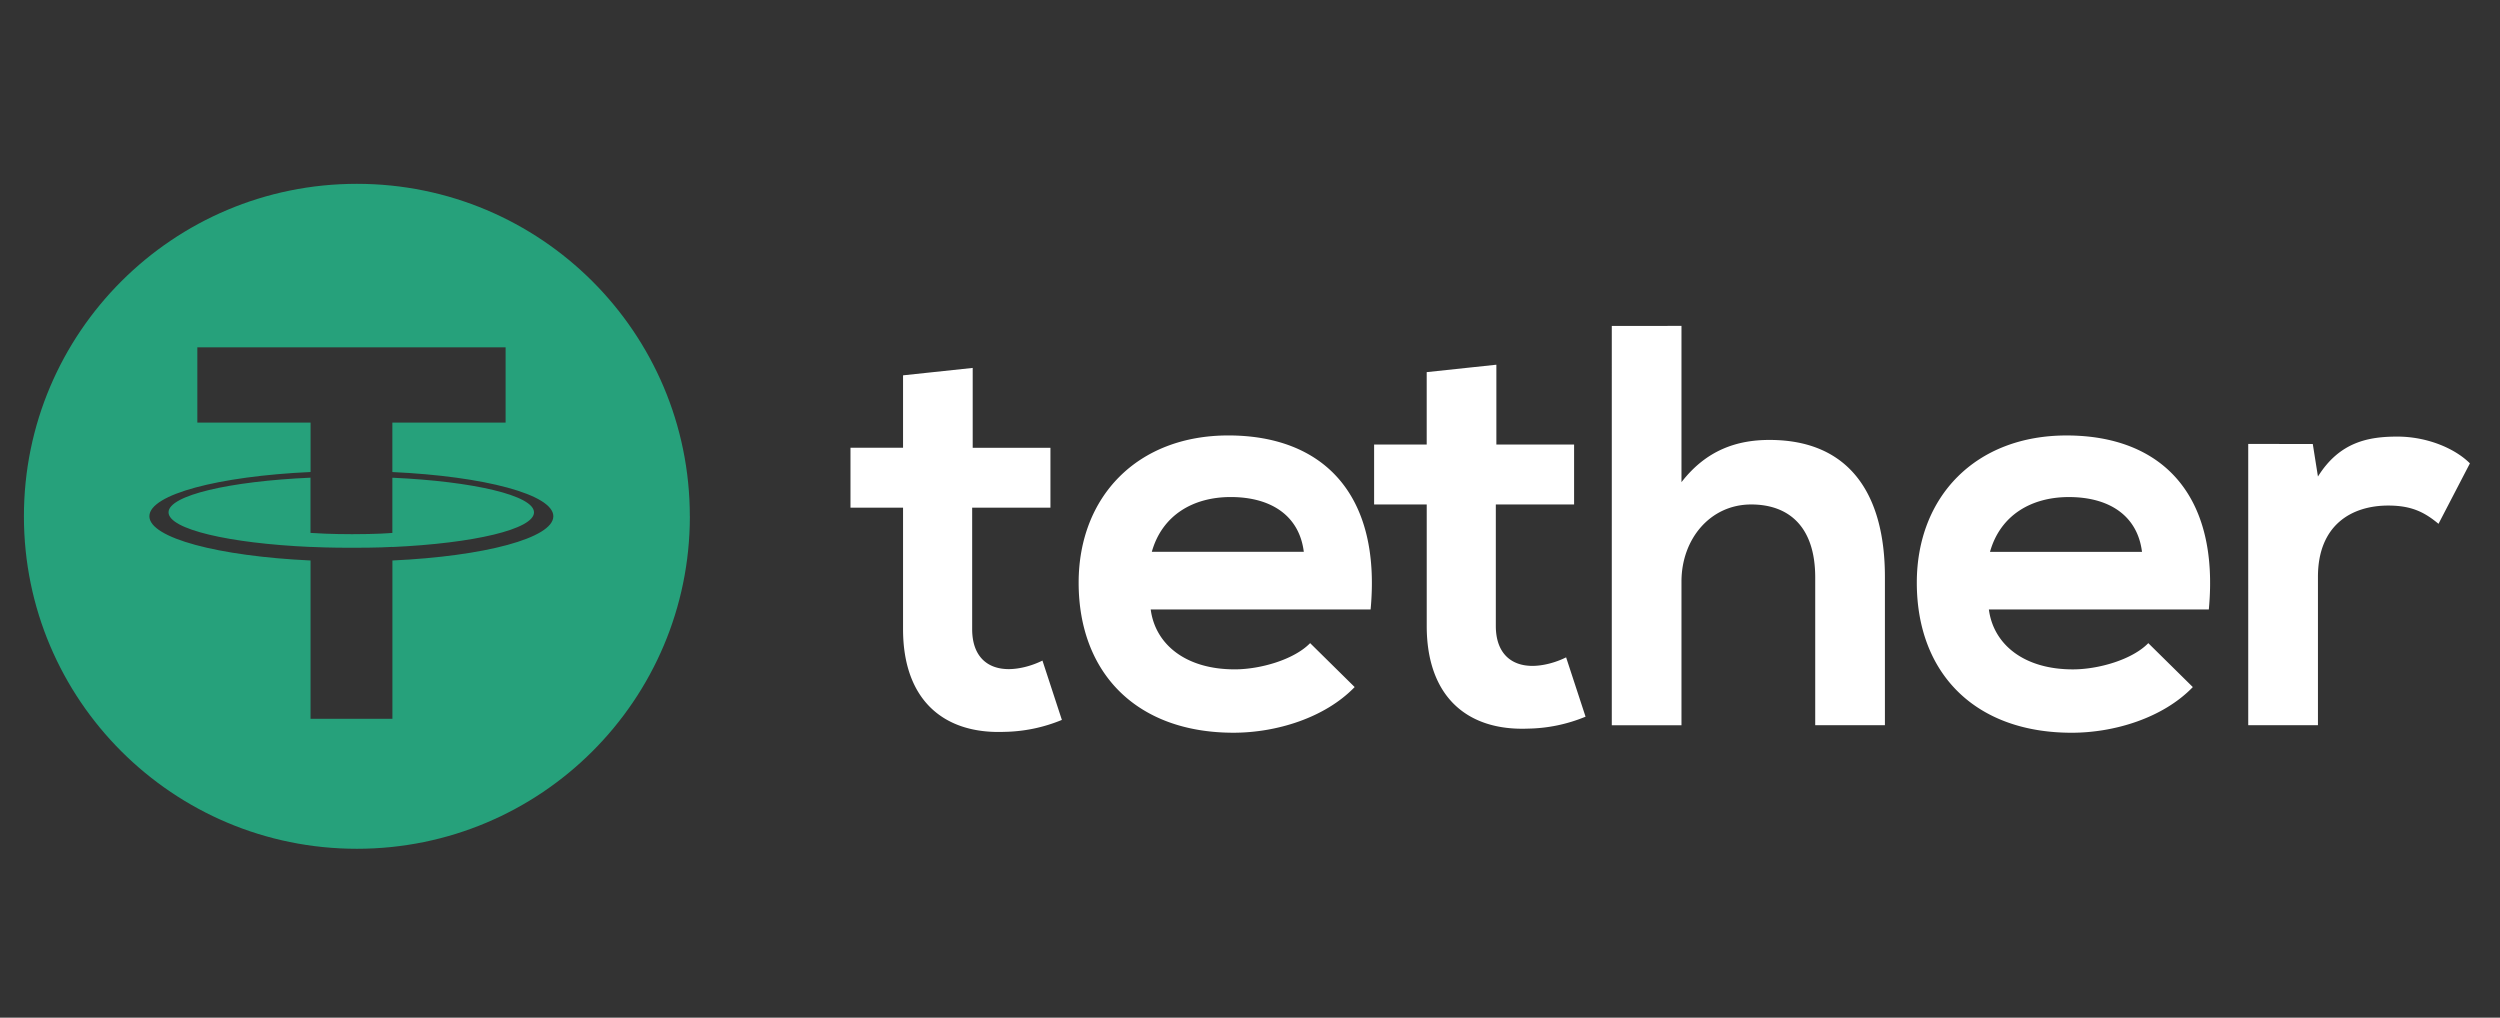 <svg width="113" height="46" fill="none" xmlns="http://www.w3.org/2000/svg"><rect width="100%" height="100%" fill="#333333" stroke="none"/><path fill-rule="evenodd" clip-rule="evenodd" d="M31.182 23.337c0 8.3-6.739 15.028-15.05 15.028-8.313 0-15.051-6.728-15.051-15.028S7.819 8.309 16.13 8.309c8.312 0 15.05 6.728 15.05 15.028zM17.735 24.72v.005c3.666-.165 6.402-.802 6.402-1.566 0-.763-2.734-1.401-6.402-1.566v2.494c-.107.01-.677.058-1.82.058-.95 0-1.64-.041-1.88-.058v-2.496c-3.673.162-6.417.802-6.417 1.566 0 .766 2.742 1.403 6.417 1.565v-.002c.237.012.908.039 1.863.039 1.196 0 1.733-.032 1.837-.039zm0-5.617v2.232l.002.002c4.153.191 7.274 1.015 7.274 1.998 0 .986-3.121 1.808-7.274 1.999v7.156h-3.7v-7.156c-4.156-.194-7.285-1.015-7.285-2 0-.987 3.126-1.808 7.286-1.999v-2.232H8.92v-3.405h13.933v3.405h-5.118z" fill="#26A17B"/><path d="M43.966 16.63v3.61h3.514v2.708h-3.538v5.491c0 1.213.67 1.805 1.652 1.805.492 0 1.06-.154 1.525-.386l.878 2.682a7.078 7.078 0 01-2.608.54c-2.763.105-4.571-1.468-4.571-4.64v-5.492h-2.376v-2.709h2.376v-3.274l3.148-.335zm60.572 3.44l.233 1.47c.982-1.574 2.298-1.806 3.591-1.806 1.316 0 2.581.515 3.278 1.21l-1.42 2.733c-.646-.54-1.239-.826-2.272-.826-1.653 0-3.177.877-3.177 3.223v6.705h-3.151V20.065l2.918.005zm-7.72 4.873c-.206-1.65-1.499-2.476-3.306-2.476-1.704 0-3.1.826-3.564 2.476h6.87zm-6.921 2.605c.206 1.573 1.575 2.708 3.796 2.708 1.162 0 2.686-.44 3.41-1.186l2.013 1.986c-1.343 1.392-3.538 2.064-5.476 2.064-4.39 0-7-2.709-7-6.783 0-3.868 2.635-6.654 6.768-6.654 4.26 0 6.923 2.632 6.431 7.865h-9.942zM76.003 14.73v7.064c1.137-1.469 2.53-1.909 3.978-1.909 3.615 0 5.217 2.45 5.217 6.19v6.705h-3.15v-6.678c0-2.322-1.215-3.3-2.895-3.3-1.86 0-3.15 1.573-3.15 3.481v6.5h-3.15V14.733l3.15-.003zm-8.367 1.754v3.61h3.513v2.708h-3.538v5.491c0 1.213.673 1.805 1.653 1.805.491 0 1.06-.154 1.524-.386l.879 2.682a7.076 7.076 0 01-2.609.54c-2.763.105-4.57-1.47-4.57-4.64v-5.492H62.11v-2.709h2.377V16.82l3.148-.335zm-8.704 8.458c-.206-1.65-1.498-2.476-3.305-2.476-1.704 0-3.1.826-3.565 2.476h6.87zm-6.92 2.605c.205 1.573 1.575 2.708 3.796 2.708 1.161 0 2.686-.44 3.41-1.186l2.013 1.986c-1.343 1.392-3.538 2.064-5.476 2.064-4.392 0-7-2.709-7-6.783 0-3.868 2.635-6.654 6.765-6.654 4.261 0 6.92 2.632 6.432 7.865h-9.94z" fill="#fff"/></svg>